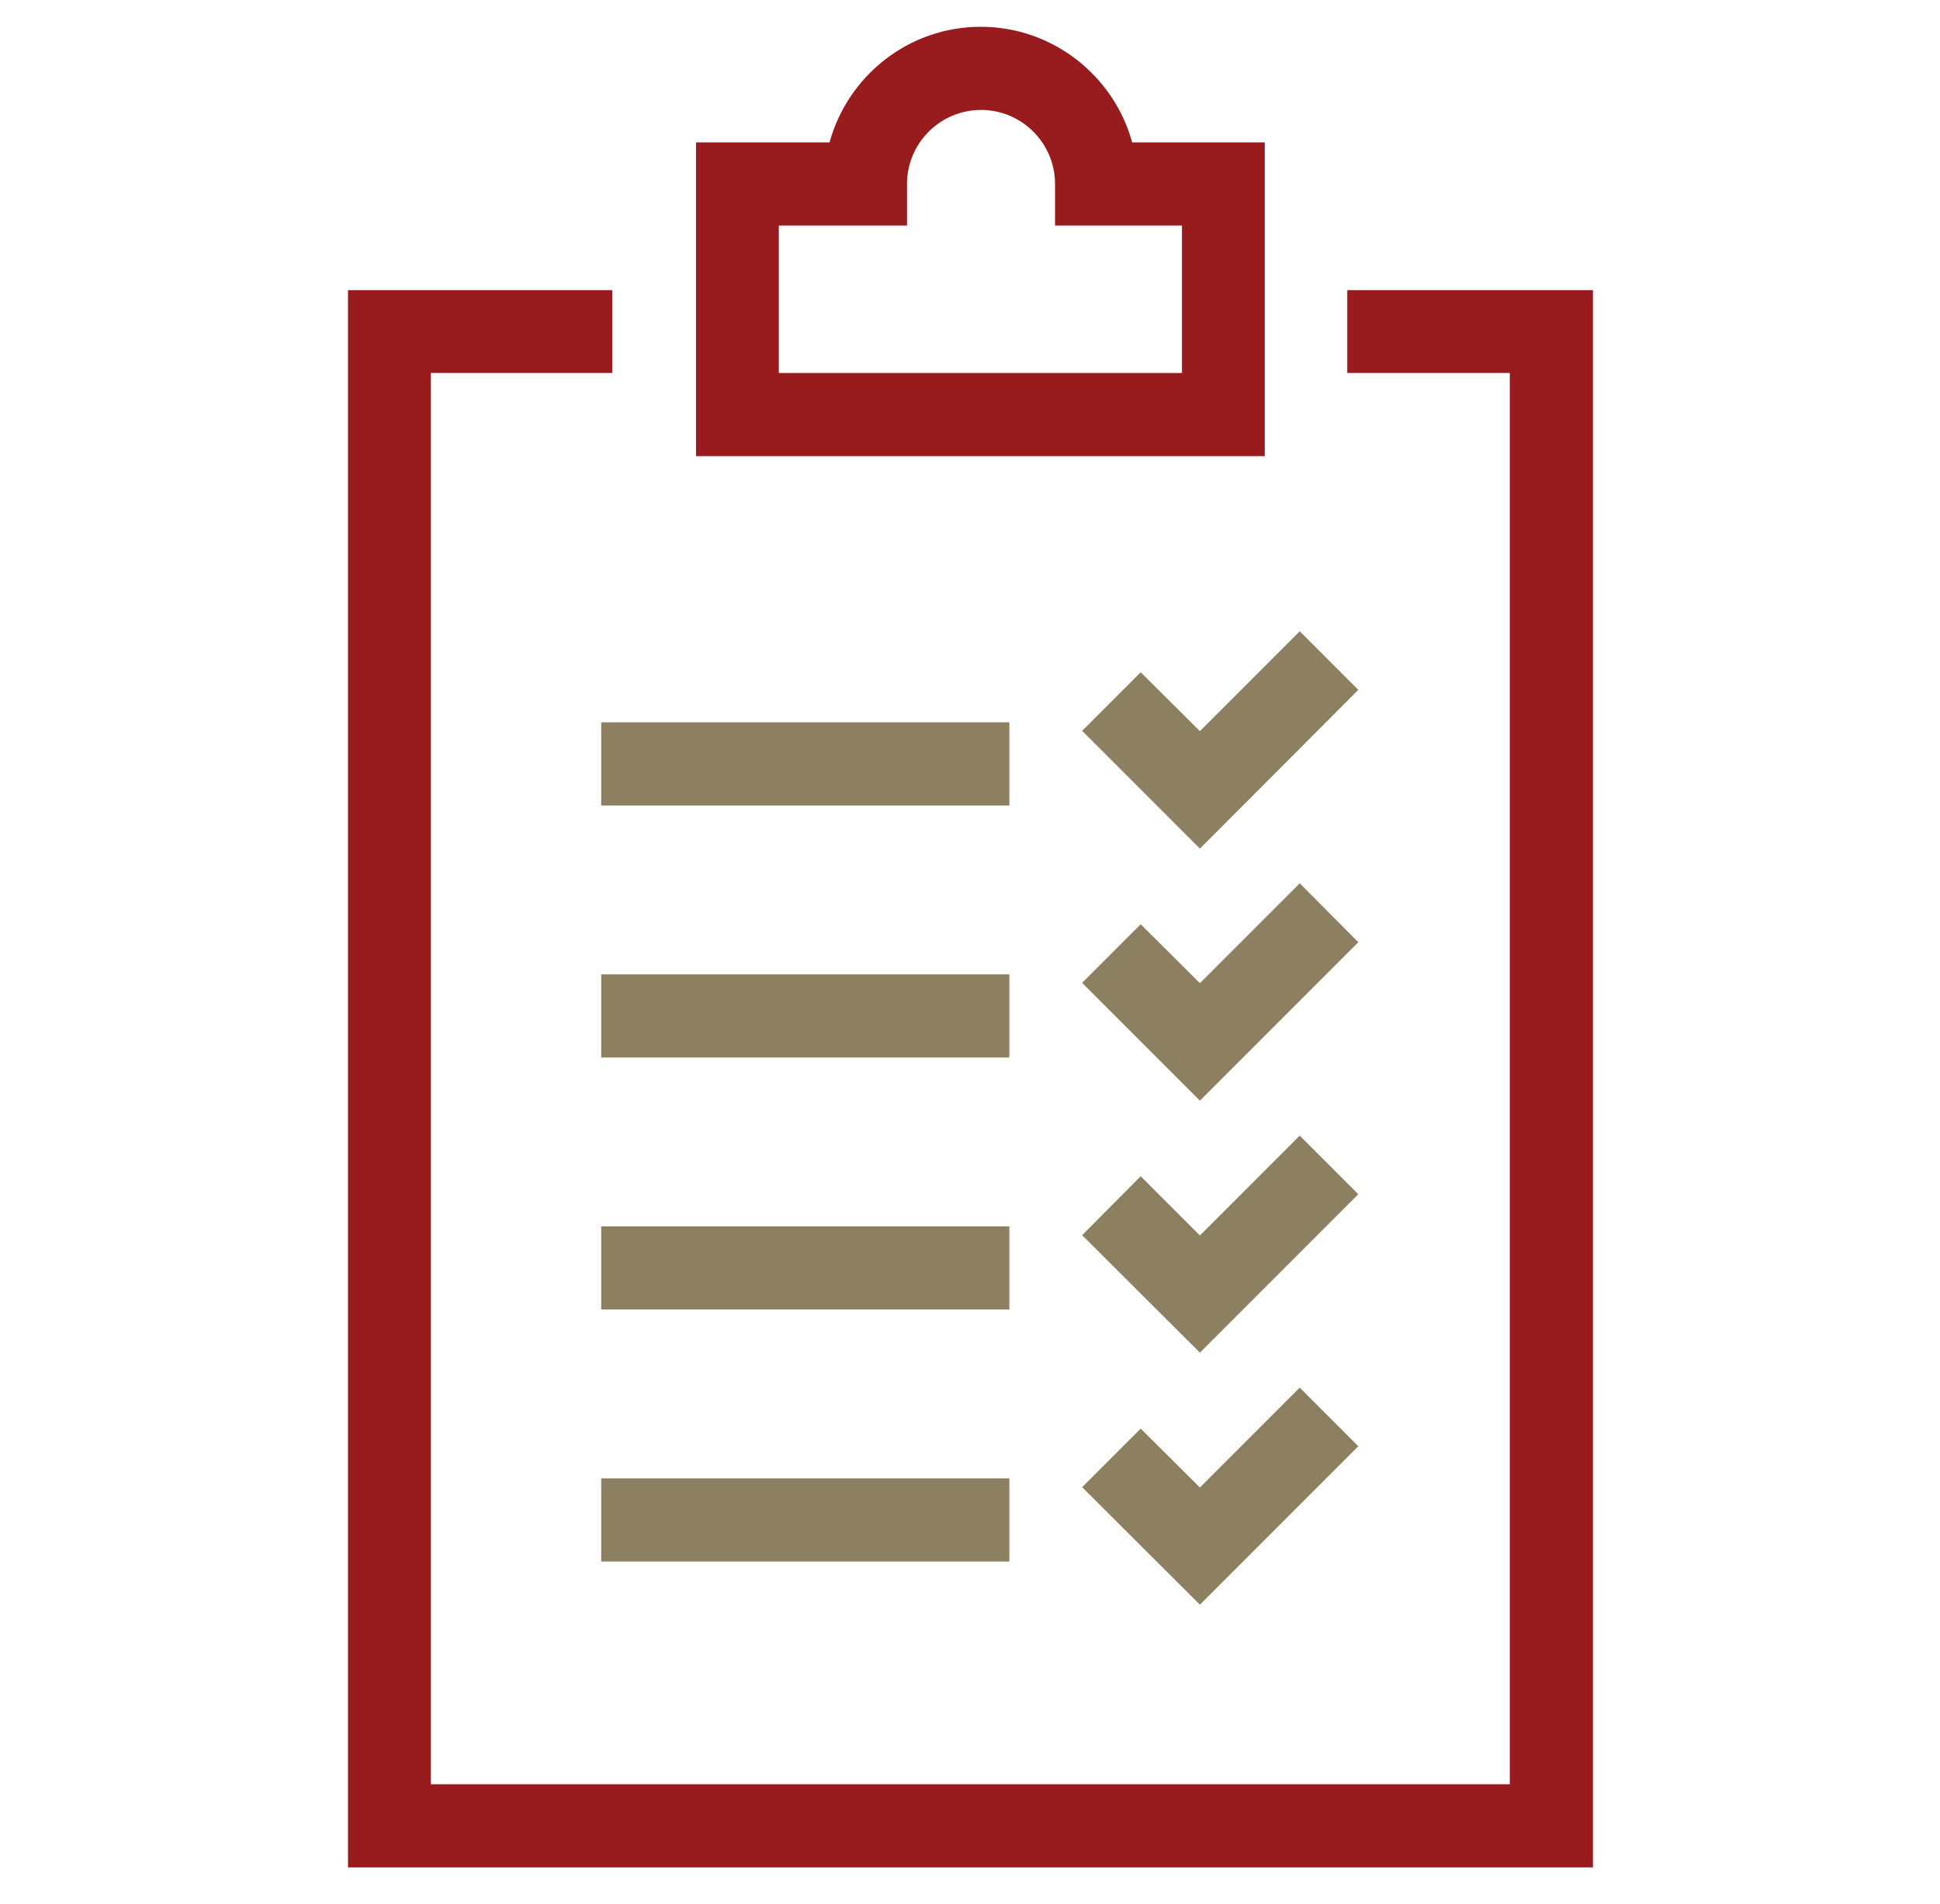<?xml version="1.0" encoding="utf-8"?>
<!-- Generator: Adobe Illustrator 23.0.1, SVG Export Plug-In . SVG Version: 6.00 Build 0)  -->
<svg version="1.1" id="Layer_1" xmlns="http://www.w3.org/2000/svg" xmlns:xlink="http://www.w3.org/1999/xlink" x="0px" y="0px"
	 viewBox="0 0 61.6 60.44" style="enable-background:new 0 0 61.6 60.44;" xml:space="preserve">
<style type="text/css">
	.st0{fill:#981B1E;}
	.st1{fill:#8C8061;}
</style>
<g>
	<g>
		<polygon class="st0" points="50.58,59.28 11.05,59.28 11.05,9.21 19.44,9.21 19.44,11.84 13.68,11.84 13.68,56.64 47.94,56.64 
			47.94,11.84 42.78,11.84 42.78,9.21 50.58,9.21 		"/>
	</g>
	<g>
		<g>
			<rect x="19.09" y="22.93" class="st1" width="12.96" height="2.64"/>
		</g>
		<g>
			<polygon class="st1" points="38.1,26.94 34.36,23.2 36.22,21.34 38.1,23.21 41.27,20.04 43.13,21.9 			"/>
		</g>
		<g>
			<rect x="19.09" y="30.93" class="st1" width="12.96" height="2.64"/>
		</g>
		<g>
			<polygon class="st1" points="38.1,34.94 34.36,31.2 36.22,29.34 38.1,31.21 41.27,28.04 43.13,29.91 			"/>
		</g>
		<g>
			<rect x="19.09" y="38.93" class="st1" width="12.96" height="2.64"/>
		</g>
		<g>
			<polygon class="st1" points="38.1,42.94 34.36,39.21 36.22,37.34 38.1,39.22 41.27,36.05 43.13,37.91 			"/>
		</g>
		<g>
			<rect x="19.09" y="46.93" class="st1" width="12.96" height="2.64"/>
		</g>
		<g>
			<polygon class="st1" points="38.1,50.94 34.36,47.21 36.22,45.35 38.1,47.22 41.27,44.05 43.13,45.91 			"/>
		</g>
	</g>
	<g>
		<path class="st0" d="M40.16,14.48l-18.06,0V4.52h4.24c0.58-2.11,2.51-3.67,4.8-3.67c2.29,0,4.23,1.56,4.81,3.67l4.21,0
			L40.16,14.48z M24.74,11.84l12.79,0l0-4.68l-4.03,0V5.84c0-1.3-1.06-2.35-2.35-2.35c-1.29,0-2.35,1.05-2.35,2.35v1.32h-4.07V11.84
			z"/>
	</g>
</g>
</svg>
